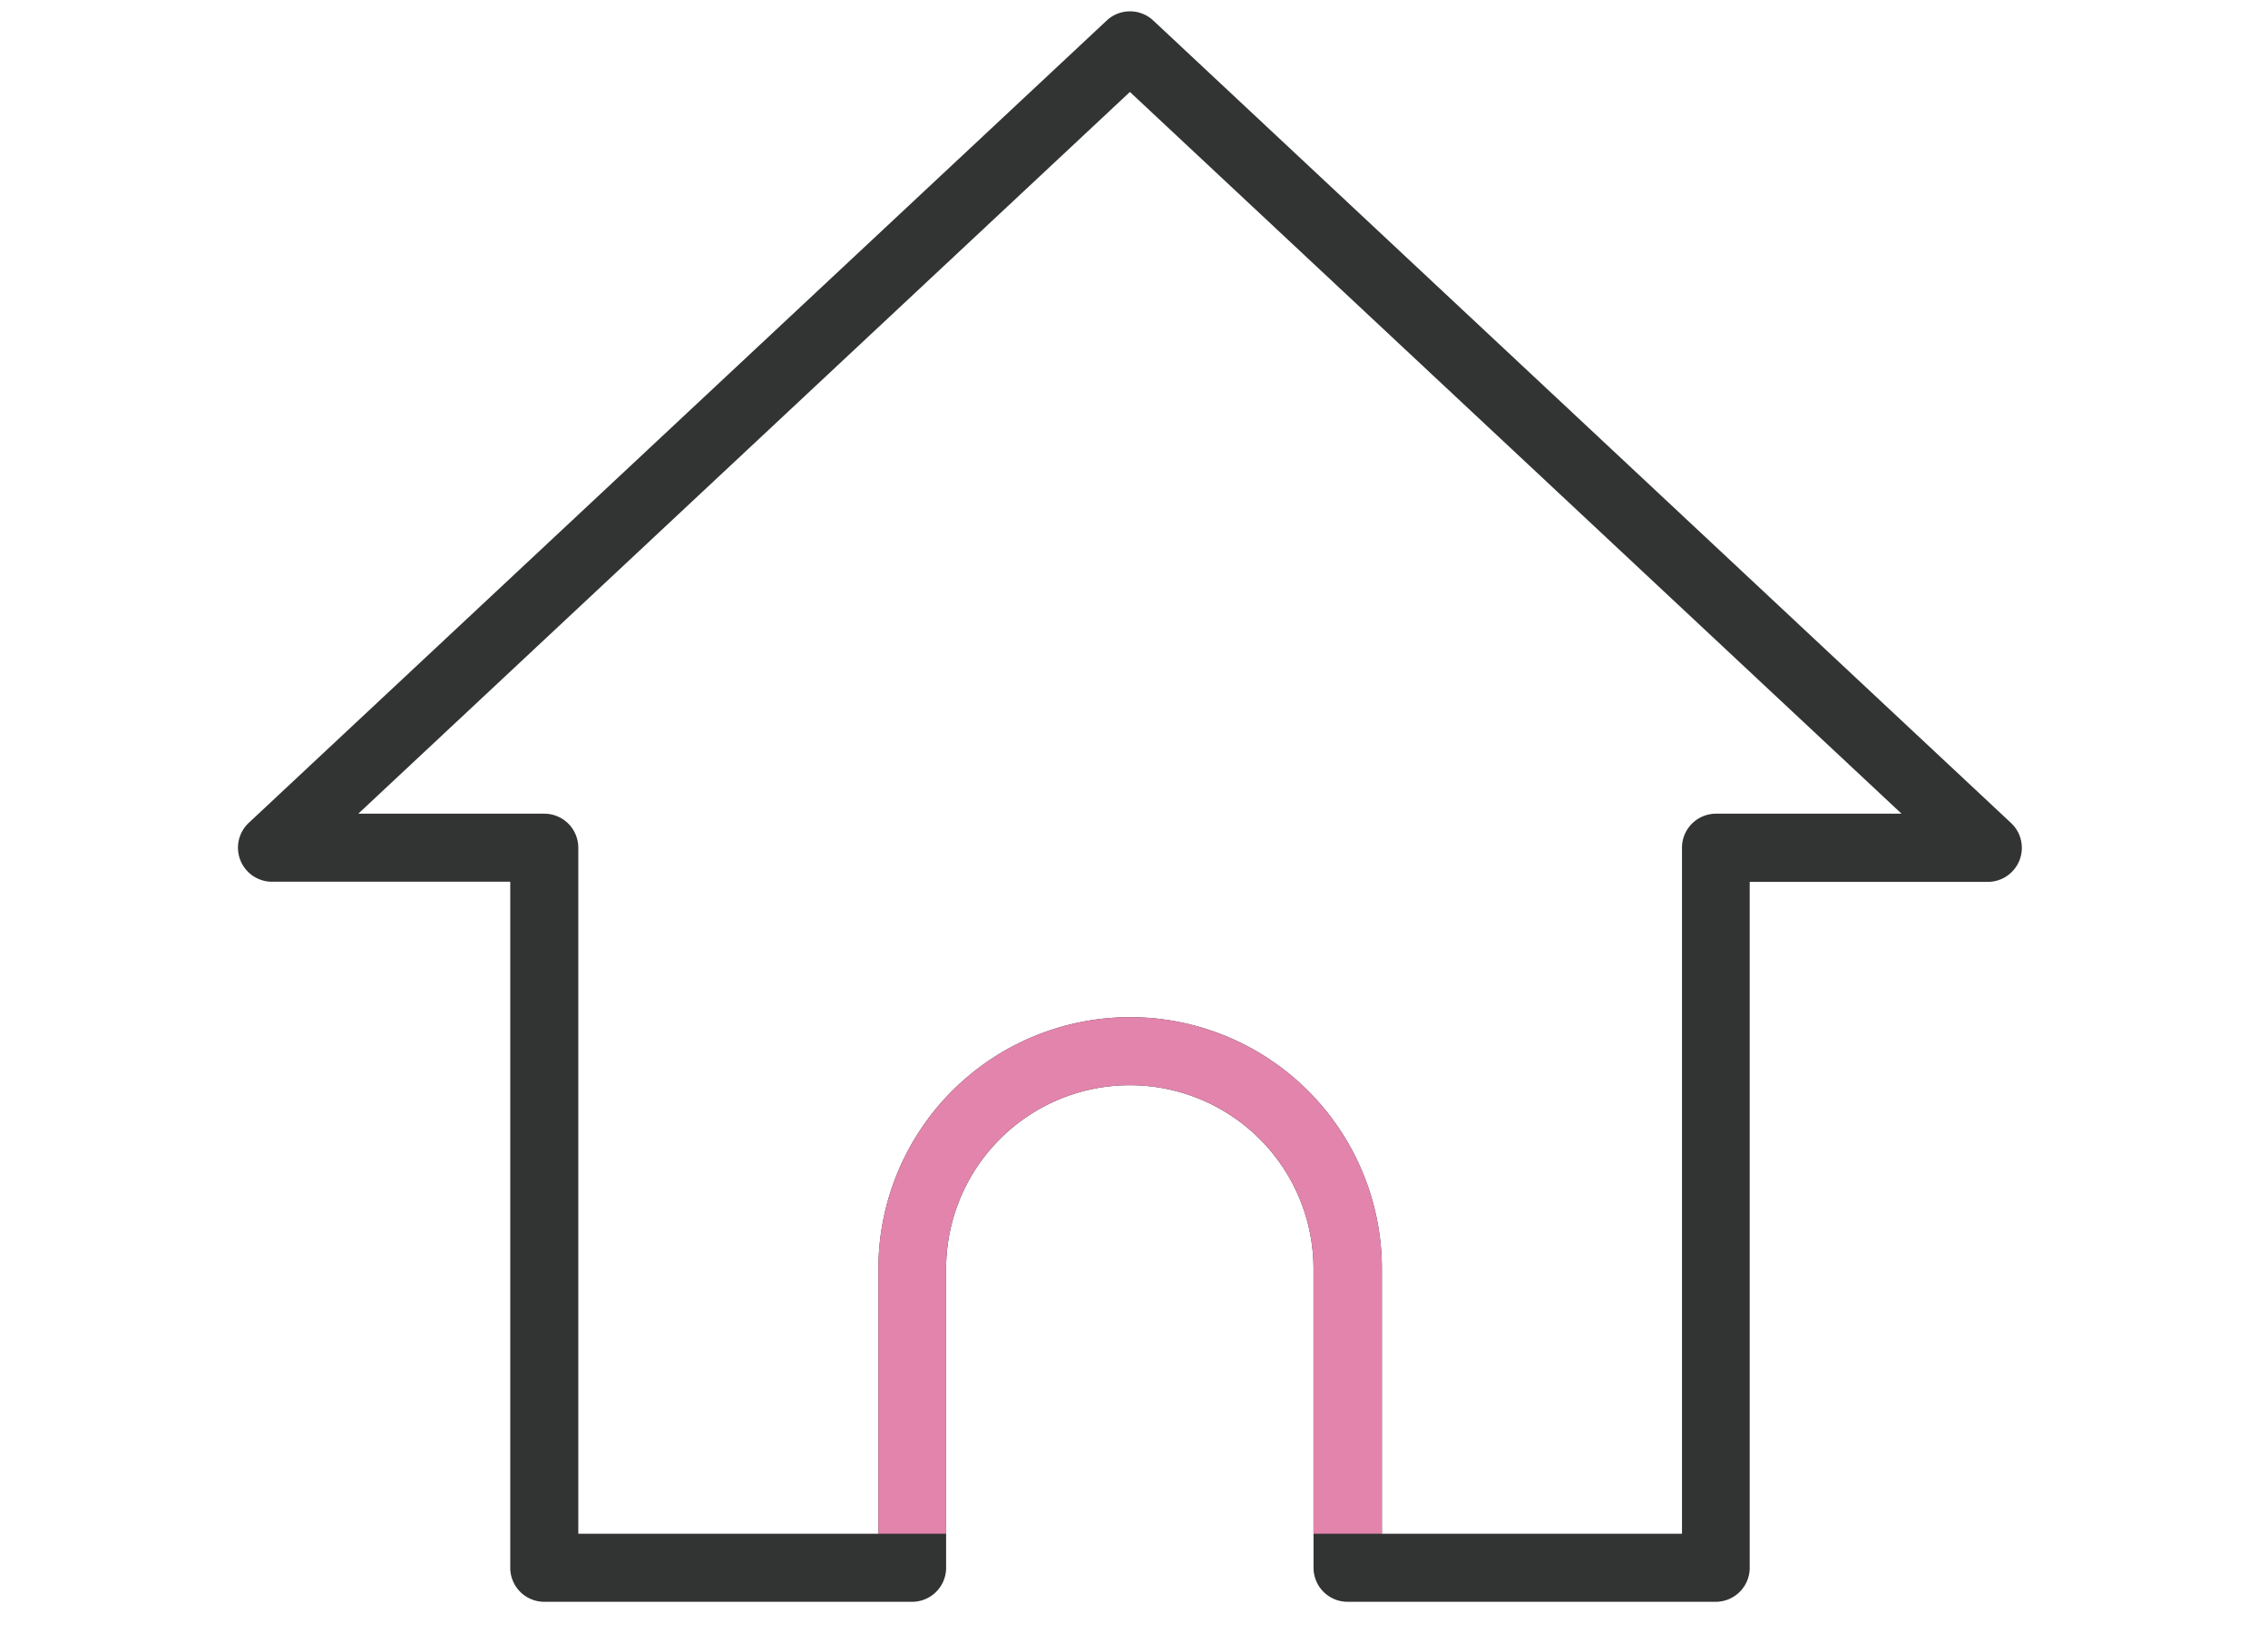 <svg xmlns="http://www.w3.org/2000/svg" xmlns:xlink="http://www.w3.org/1999/xlink" width="50" height="36" viewBox="0 0 50 36">
  <defs>
    <clipPath id="clip-path">
      <rect id="長方形_23841" data-name="長方形 23841" width="50" height="36" transform="translate(-16883 -16014)" fill="#fff" stroke="#707070" stroke-width="1" opacity="0.455"/>
    </clipPath>
    <clipPath id="clip-path-2">
      <rect id="長方形_23668" data-name="長方形 23668" width="13" height="12.25" transform="translate(457 36)" fill="#fff" stroke="#707070" stroke-width="1"/>
    </clipPath>
  </defs>
  <g id="マスクグループ_8" data-name="マスクグループ 8" transform="translate(16883 16014)" clip-path="url(#clip-path)">
    <g id="グループ_11034" data-name="グループ 11034" transform="translate(-17321.59 -16066.438)">
      <path id="パス_56411" data-name="パス 56411" d="M18.911-.75a.748.748,0,0,1,.512.2L38.334,17.141a.75.75,0,0,1-.512,1.3H32.575V33.562a.75.75,0,0,1-.75.75H23.709a.75.75,0,0,1-.75-.75V26.974a4.048,4.048,0,1,0-8.1,0v6.588a.75.75,0,0,1-.75.75H6a.75.75,0,0,1-.75-.75V18.438H0a.75.75,0,0,1-.7-.475.75.75,0,0,1,.185-.823L18.4-.548A.748.748,0,0,1,18.911-.75ZM35.922,16.938,18.911,1.027,1.9,16.938H6a.75.75,0,0,1,.75.75V32.812h6.616V26.974a5.548,5.548,0,1,1,11.1,0v5.838h6.616V17.688a.75.75,0,0,1,.75-.75Z" transform="translate(444.589 53.438)" fill="#323333"/>
      <g id="マスクグループ_4" data-name="マスクグループ 4" transform="translate(0 38)" clip-path="url(#clip-path-2)">
        <path id="パス_56426" data-name="パス 56426" d="M18.911-.75a.748.748,0,0,1,.512.2L38.334,17.141a.75.75,0,0,1-.512,1.3H32.575V33.562a.75.75,0,0,1-.75.75H23.709a.75.75,0,0,1-.75-.75V26.974a4.048,4.048,0,1,0-8.1,0v6.588a.75.75,0,0,1-.75.75H6a.75.75,0,0,1-.75-.75V18.438H0a.75.75,0,0,1-.7-.475.75.75,0,0,1,.185-.823L18.4-.548A.748.748,0,0,1,18.911-.75ZM35.922,16.938,18.911,1.027,1.9,16.938H6a.75.75,0,0,1,.75.75V32.812h6.616V26.974a5.548,5.548,0,1,1,11.1,0v5.838h6.616V17.688a.75.75,0,0,1,.75-.75Z" transform="translate(444.589 15.438)" fill="#e284ac"/>
      </g>
    </g>
  </g>
</svg>
